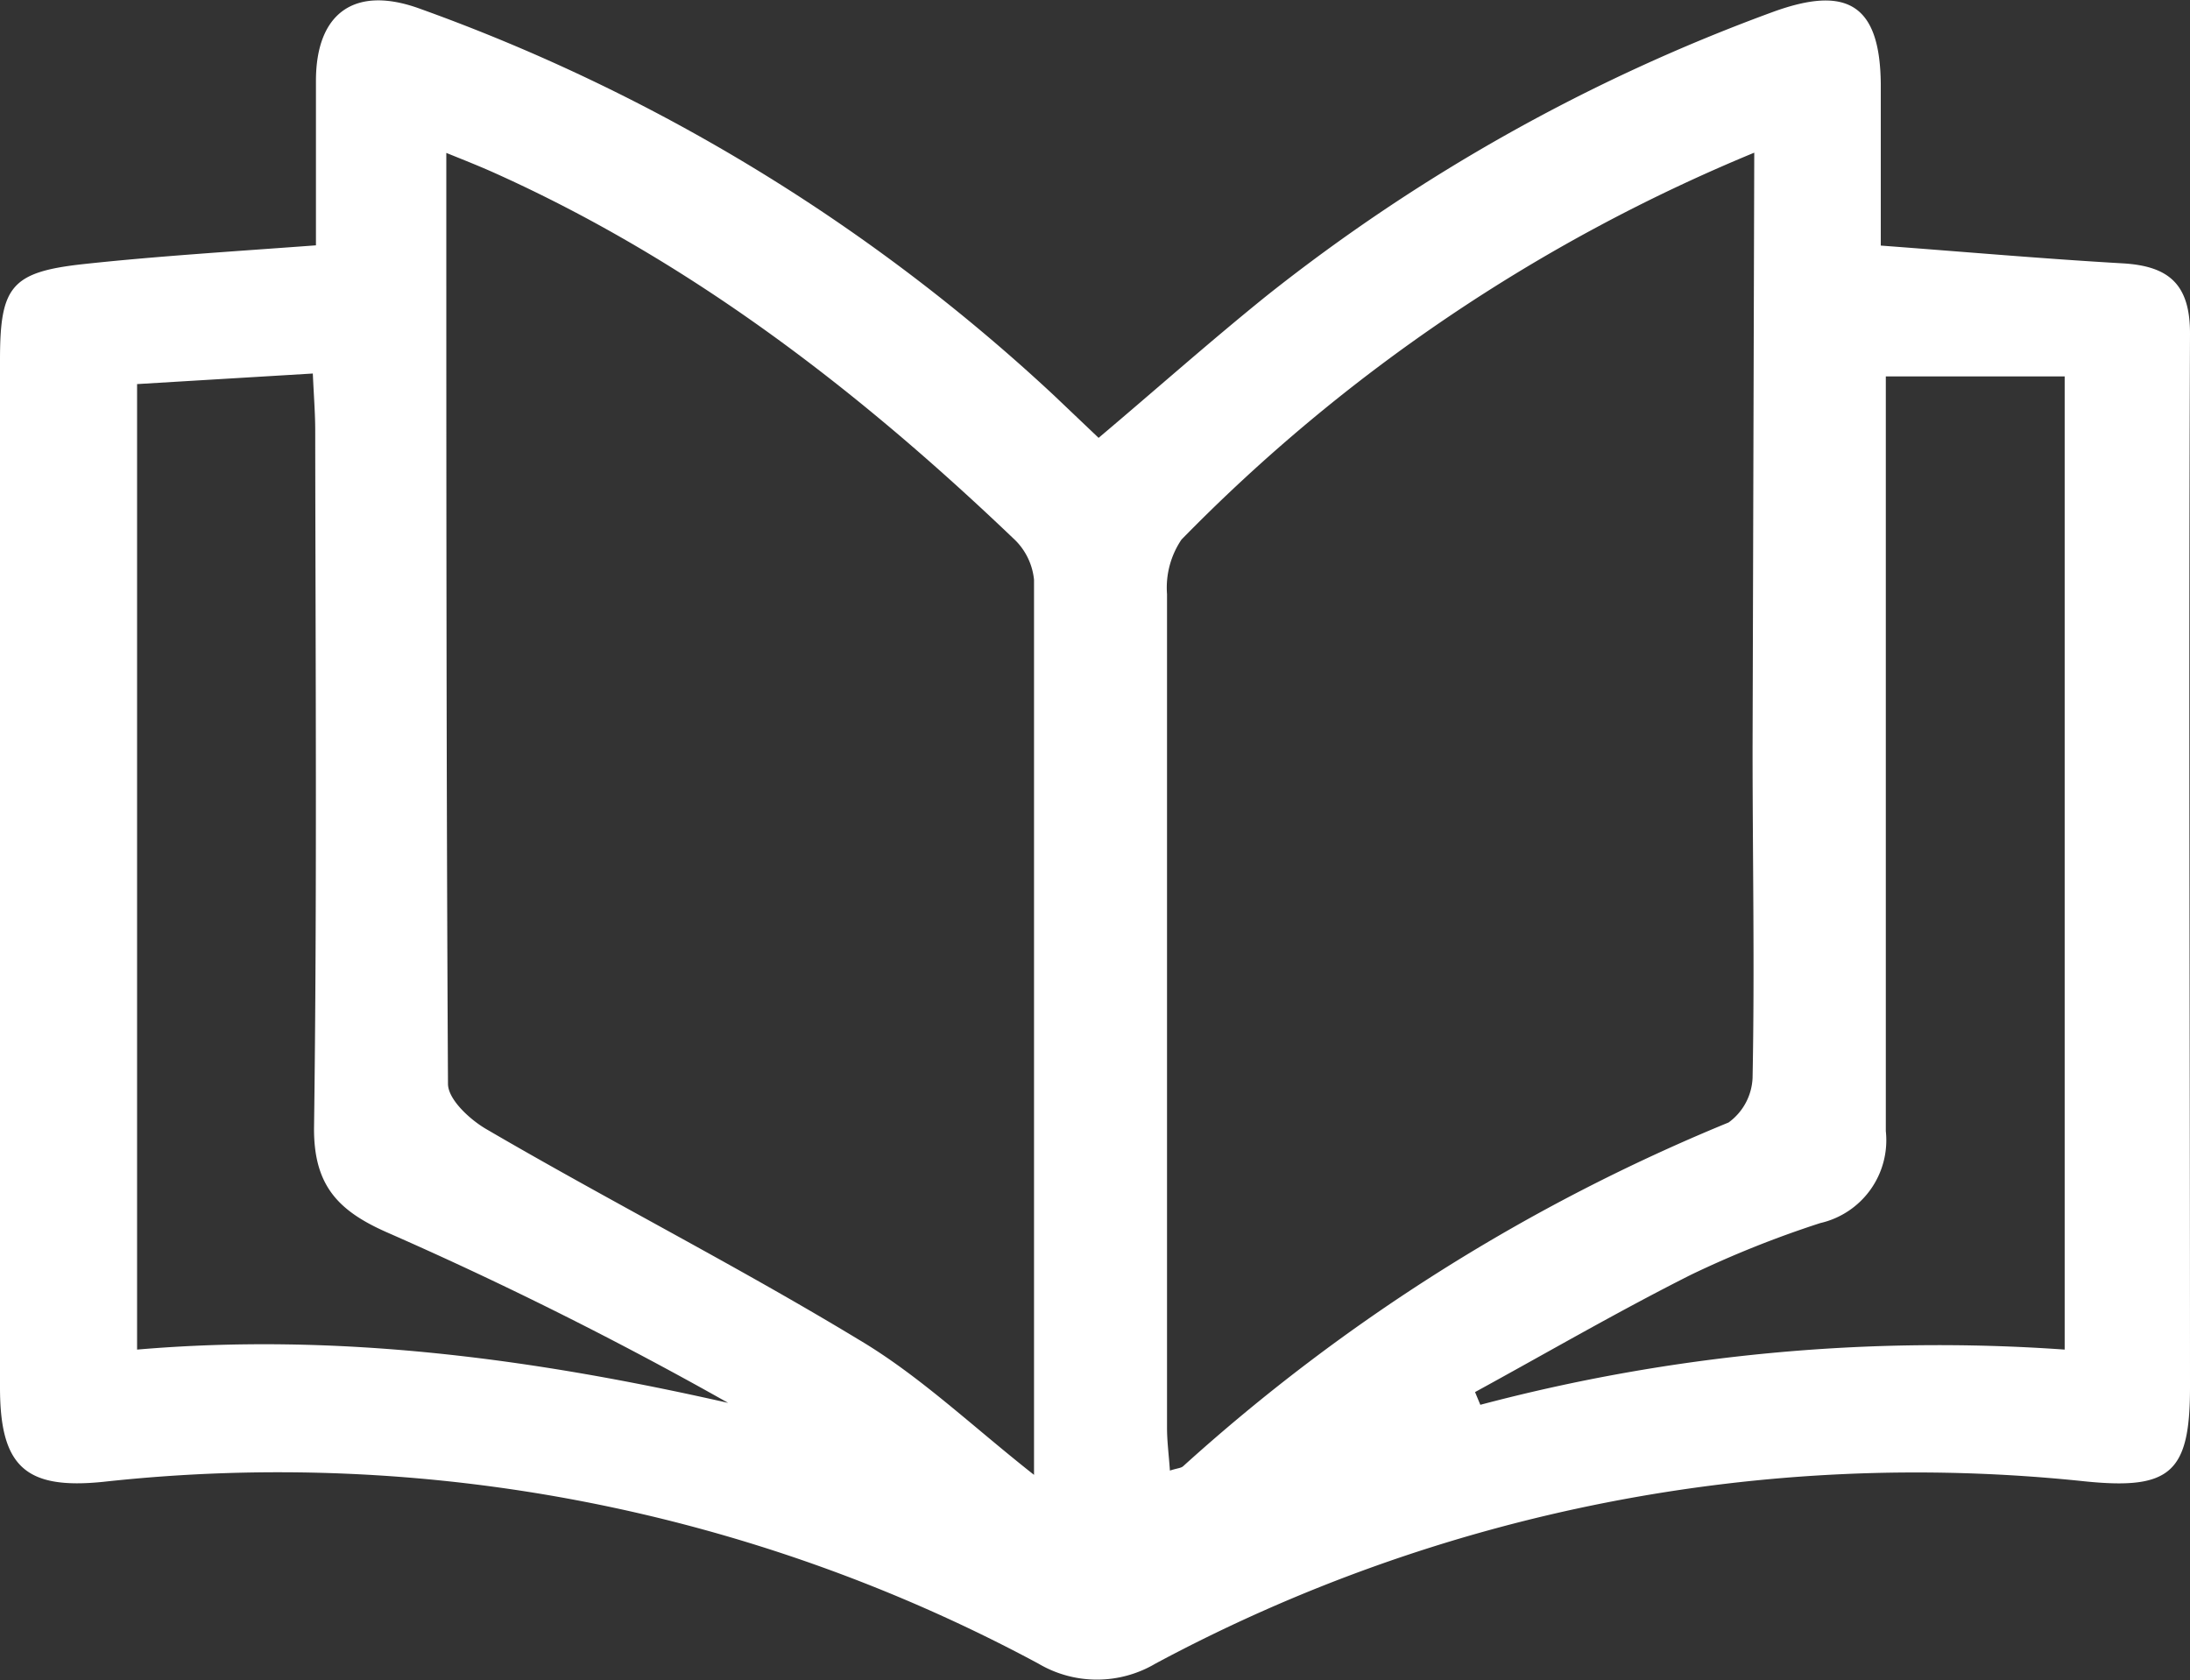 <svg xmlns="http://www.w3.org/2000/svg" viewBox="0 0 91.22 70"><rect x="0" y="0" width="91.22" height="70" fill="#333333" stroke="none"/><defs><style>.cls-1{fill:#fff;}</style></defs><g id="Layer_2" data-name="Layer 2"><g id="data"><path class="cls-1" d="M13.16,10.22c0-2.31,0-4.58,0-6.85,0-2.85,1.63-4,4.35-3a76.7,76.7,0,0,1,26.4,16.11l1.85,1.76c2.37-2,4.62-4,7-5.92A75.78,75.78,0,0,1,73.84.5c3.15-1.15,4.47-.26,4.5,3,0,2.21,0,4.42,0,6.73,3.48.26,6.77.55,10.07.74,1.93.11,2.82.87,2.81,2.95-.06,14.63,0,29.25,0,43.88,0,3.55-.82,4.27-4.37,3.91a67,67,0,0,0-38.72,7.59,4.79,4.79,0,0,1-4.88,0A66.87,66.87,0,0,0,4.29,61.73C1.05,62.06,0,61.08,0,57.8V15c0-3.06.45-3.67,3.49-4S9.8,10.47,13.16,10.22ZM73.07,6.36A71.46,71.46,0,0,0,49.21,22.48a3.58,3.58,0,0,0-.6,2.27q0,17.37,0,34.73c0,.58.08,1.16.12,1.78.31-.1.46-.1.55-.18A77.89,77.89,0,0,1,72,46.76a2.42,2.42,0,0,0,1-1.86c.09-4.57,0-9.15,0-13.72Zm-30,55.11c0-12.69,0-25,0-37.32a2.7,2.7,0,0,0-.87-1.73C35.76,16.27,28.78,10.88,20.59,7.2c-.58-.26-1.18-.5-2-.83,0,13.16,0,26,.07,38.78,0,.65.92,1.5,1.62,1.9,5.14,3,10.41,5.68,15.48,8.75C38.31,57.31,40.48,59.4,43.11,61.47ZM86,56.22V15.68H78.55V18c0,9.71,0,19.42,0,29.12a3.54,3.54,0,0,1-2.73,3.83,43.09,43.09,0,0,0-5.38,2.15c-3.06,1.54-6,3.25-9,4.89l.22.53A74.55,74.55,0,0,1,86,56.22Zm-80.29,0c8.41-.72,16.5.38,24.62,2.22a159,159,0,0,0-14.25-7.12c-2-.89-3-1.94-3-4.29.13-9.7.06-19.4.05-29.09,0-.73-.06-1.46-.1-2.38L5.71,16Z"/></g></g></svg>
